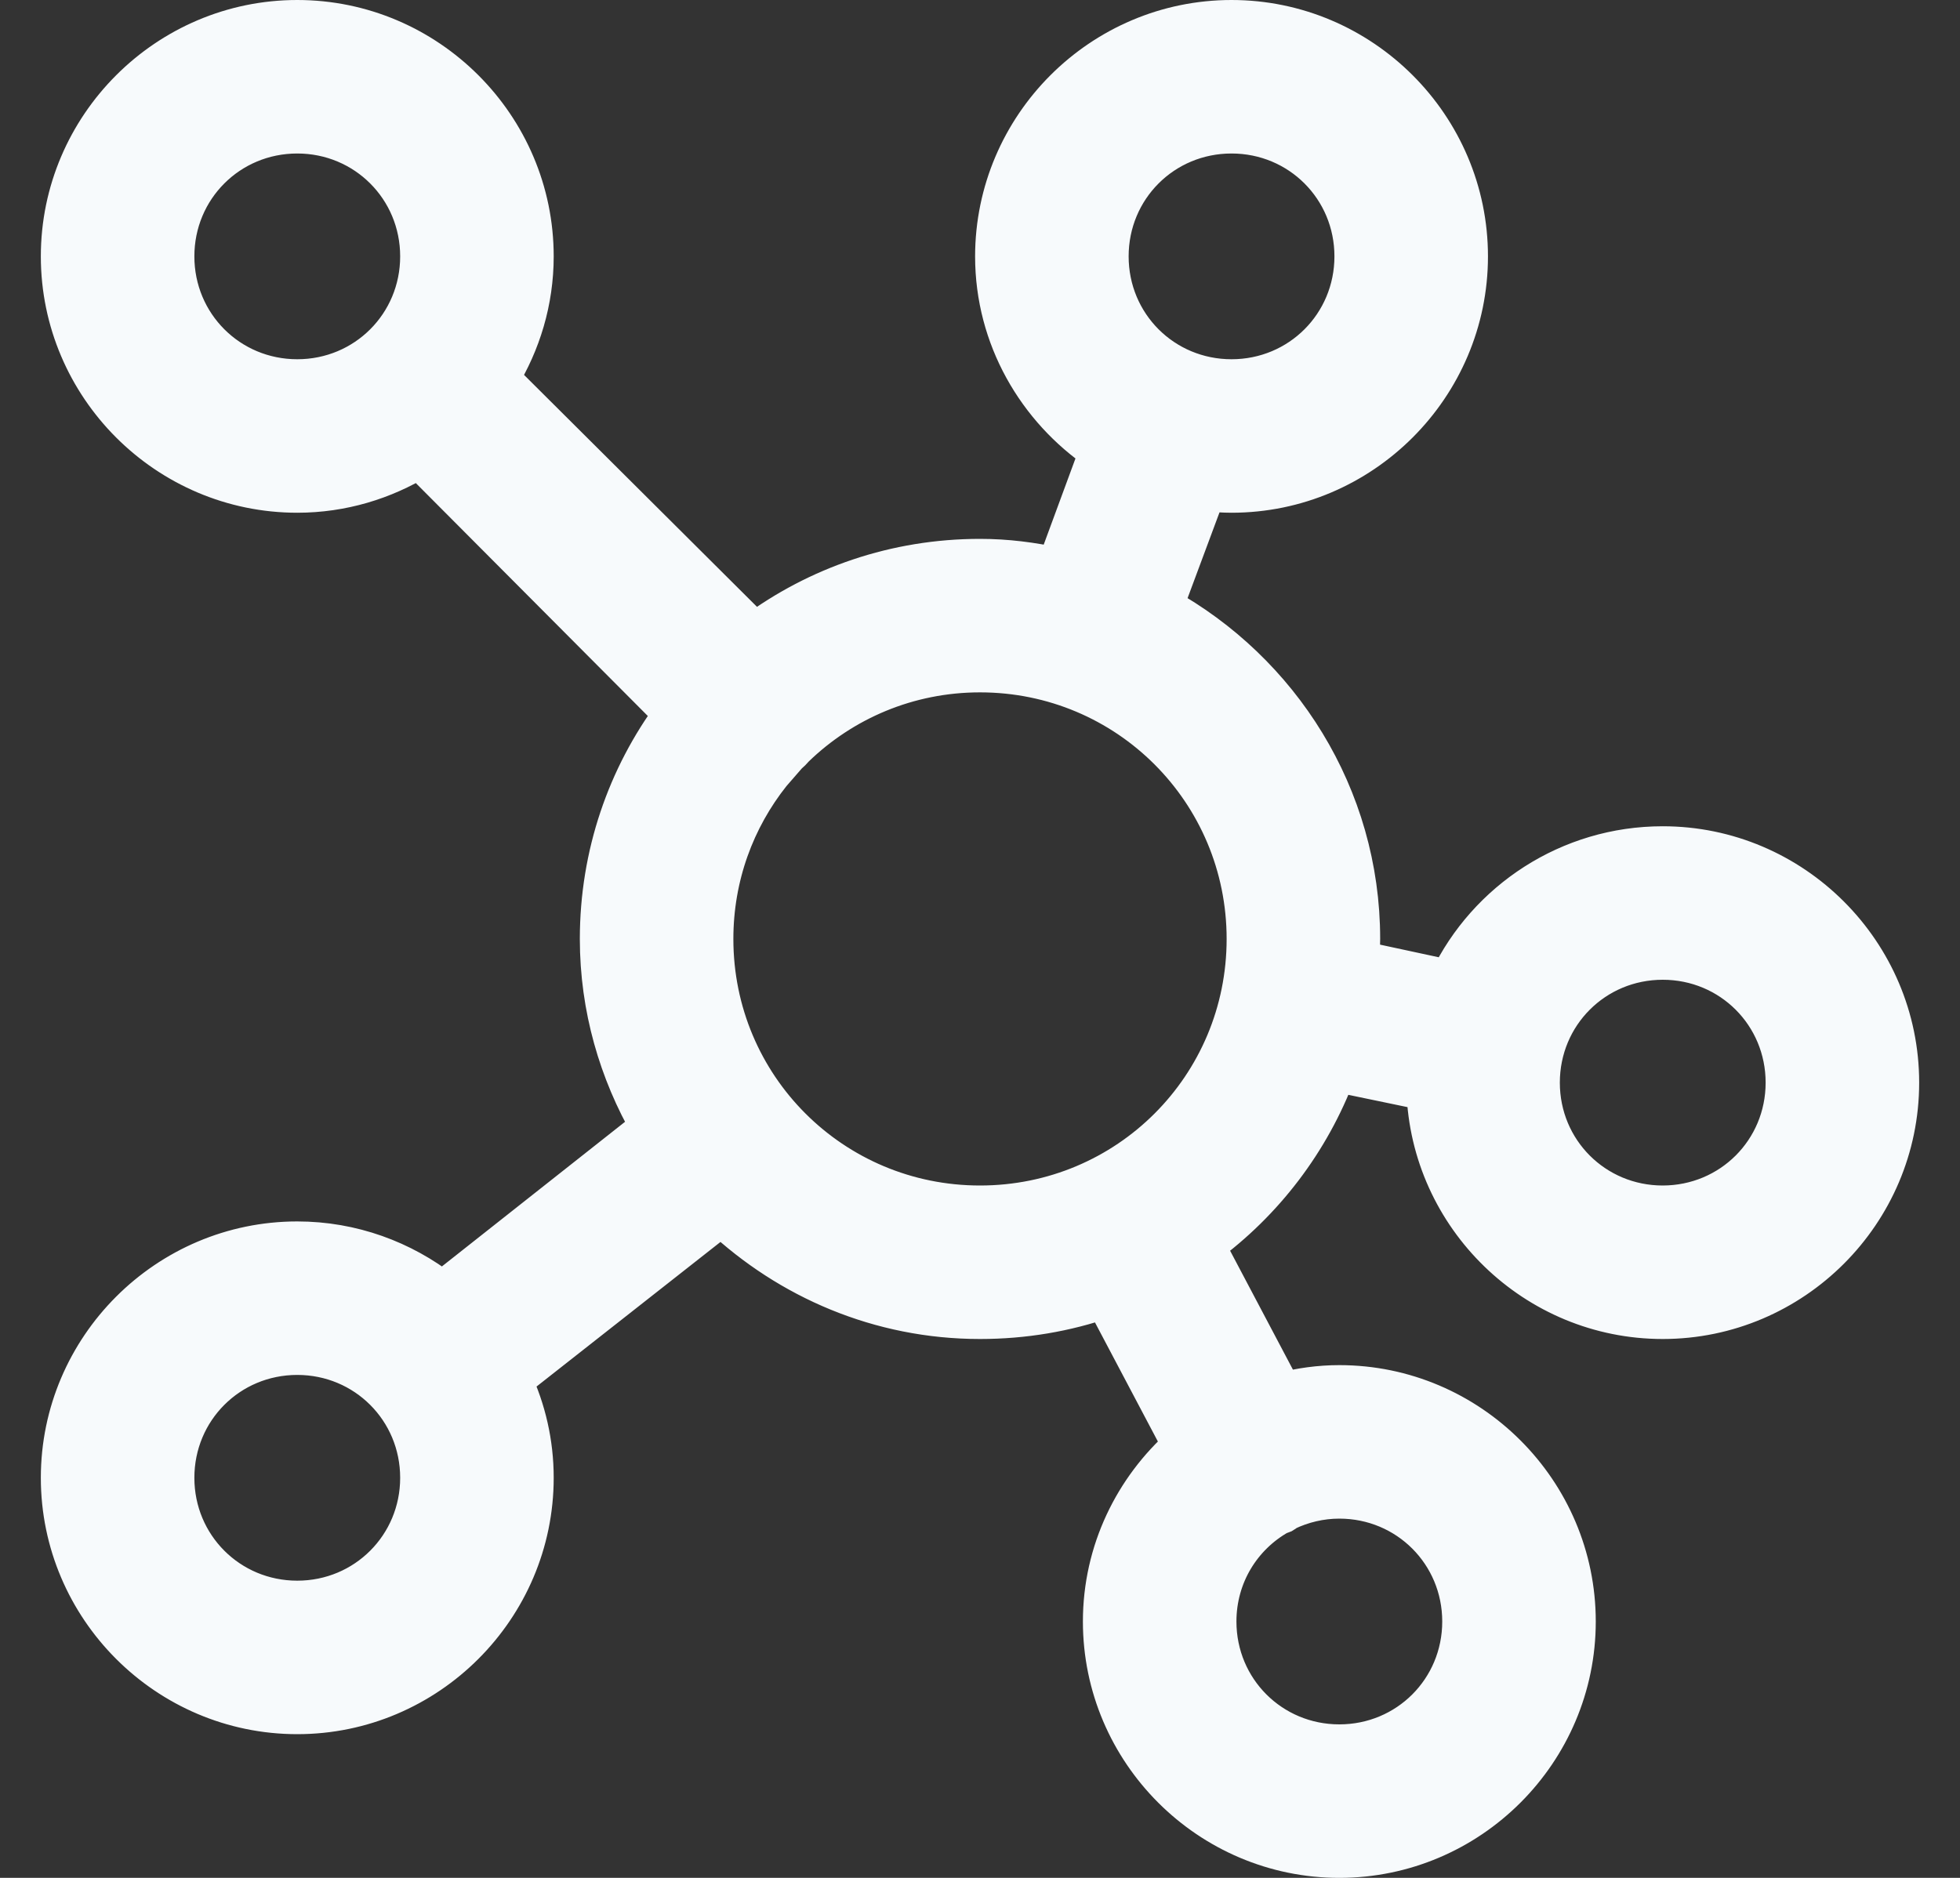 <?xml version="1.0" encoding="UTF-8"?> <svg xmlns="http://www.w3.org/2000/svg" width="24" height="23" viewBox="0 0 24 23" fill="none"><rect x="0" y="0" width="24" height="23" fill="#333333" stroke="none"/><path d="M15.08 0.25C16.67 0.25 17.97 1.549 17.97 3.14C17.97 4.73 16.671 6.03 15.08 6.03C14.975 6.03 14.869 6.022 14.764 6.012L14.234 7.436C15.667 8.227 16.65 9.749 16.65 11.5C16.65 11.591 16.646 11.681 16.64 11.77L17.751 12.009C18.218 11.038 19.215 10.37 20.36 10.37C21.951 10.37 23.25 11.67 23.25 13.26C23.25 14.85 21.951 16.15 20.36 16.15C18.801 16.15 17.521 14.901 17.472 13.354L16.356 13.122C16.035 13.979 15.469 14.717 14.743 15.249L15.7 17.061C15.923 17.003 16.159 16.97 16.4 16.97C17.991 16.97 19.29 18.27 19.29 19.86C19.29 21.451 17.991 22.75 16.4 22.75C14.81 22.75 13.51 21.451 13.51 19.86C13.51 19.001 13.893 18.234 14.488 17.707L13.531 15.895C13.05 16.062 12.536 16.15 12 16.15C10.771 16.15 9.663 15.663 8.833 14.885L6.265 16.904C6.434 17.269 6.53 17.67 6.53 18.1C6.53 19.69 5.23 20.99 3.64 20.99C2.049 20.99 0.75 19.69 0.75 18.1C0.75 16.509 2.05 15.21 3.64 15.21C4.308 15.21 4.926 15.441 5.417 15.825L7.974 13.805C7.583 13.126 7.35 12.341 7.35 11.5C7.35 10.468 7.686 9.514 8.258 8.742L5.134 5.605C4.698 5.872 4.188 6.03 3.64 6.03C2.049 6.03 0.75 4.73 0.75 3.14C0.75 1.55 2.05 0.25 3.64 0.25C5.23 0.25 6.53 1.549 6.53 3.14C6.53 3.688 6.372 4.198 6.105 4.634L9.242 7.758C10.014 7.186 10.968 6.85 12 6.85C12.327 6.85 12.639 6.891 12.941 6.957L13.469 5.524C12.705 5.005 12.19 4.133 12.19 3.14C12.191 1.549 13.49 0.25 15.08 0.25ZM16.4 18.35C16.167 18.35 15.944 18.405 15.745 18.5C15.74 18.504 15.734 18.51 15.727 18.515L15.703 18.53L15.677 18.54C15.672 18.542 15.664 18.544 15.655 18.547C15.197 18.805 14.89 19.293 14.89 19.86C14.89 20.7 15.561 21.37 16.4 21.37C17.24 21.37 17.91 20.7 17.91 19.86C17.91 19.021 17.24 18.35 16.4 18.35ZM3.64 16.59C2.8 16.59 2.13 17.26 2.13 18.1C2.13 18.939 2.8 19.61 3.64 19.61C4.48 19.61 5.15 18.939 5.15 18.1C5.15 17.26 4.479 16.59 3.64 16.59ZM15.784 18.463C15.785 18.462 15.787 18.462 15.787 18.461C15.788 18.46 15.788 18.459 15.788 18.459C15.788 18.459 15.786 18.461 15.784 18.463ZM12 8.23C11.114 8.23 10.314 8.581 9.727 9.149C9.699 9.182 9.669 9.212 9.637 9.239L9.437 9.469C8.994 10.026 8.73 10.73 8.73 11.5C8.73 13.313 10.189 14.77 12 14.77C13.813 14.77 15.27 13.313 15.27 11.5C15.27 9.691 13.813 8.23 12 8.23ZM20.36 11.75C19.52 11.75 18.85 12.42 18.85 13.26C18.85 14.1 19.52 14.77 20.36 14.77C21.2 14.769 21.87 14.1 21.87 13.26C21.87 12.42 21.2 11.75 20.36 11.75ZM3.64 1.63C2.8 1.63 2.13 2.3 2.13 3.14C2.13 3.979 2.8 4.65 3.64 4.65C4.48 4.65 5.15 3.98 5.15 3.14C5.15 2.3 4.479 1.63 3.64 1.63ZM15.08 1.63C14.24 1.63 13.57 2.3 13.57 3.14C13.57 3.98 14.24 4.65 15.08 4.65C15.92 4.65 16.59 3.98 16.59 3.14C16.59 2.3 15.92 1.63 15.08 1.63Z" fill="#F7FAFC" stroke="#F7FAFC" stroke-width="0.5"></path></svg> 